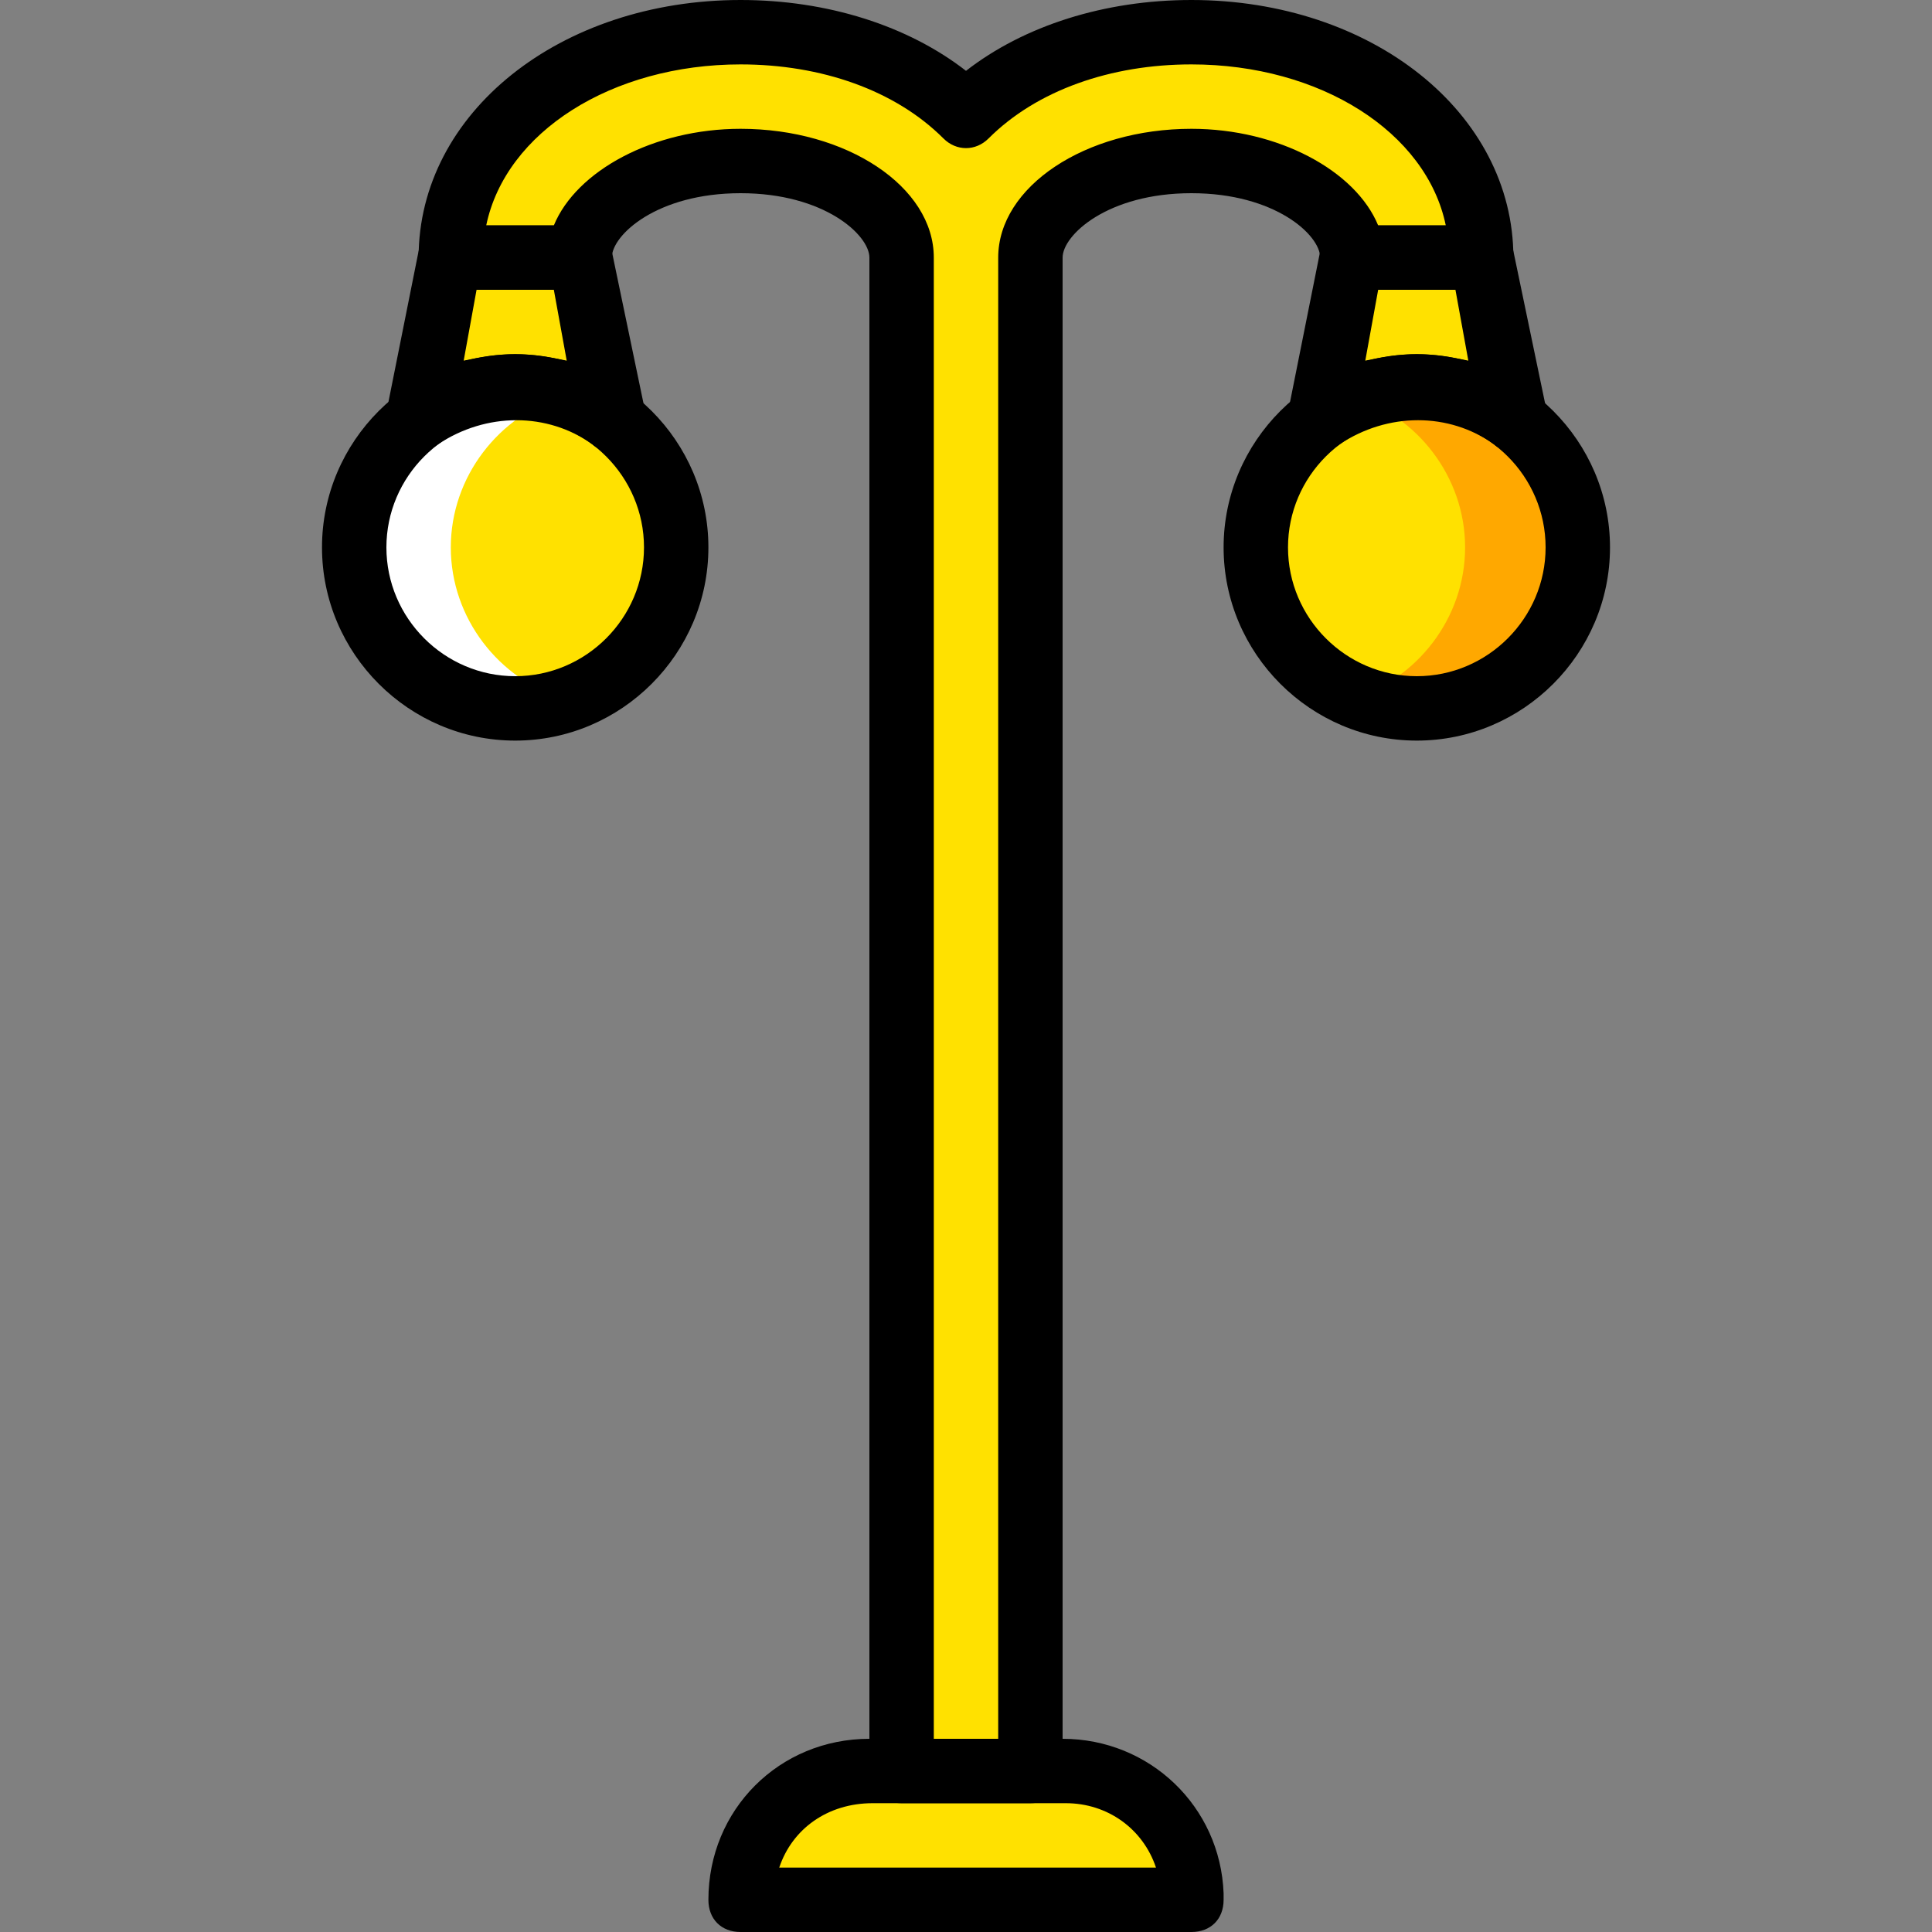 <?xml version="1.0" encoding="iso-8859-1"?>
<!-- Uploaded to: SVG Repo, www.svgrepo.com, Generator: SVG Repo Mixer Tools -->
<svg height="800px" width="800px" version="1.1" id="Layer_1" xmlns="http://www.w3.org/2000/svg" xmlns:xlink="http://www.w3.org/1999/xlink" 
	 viewBox="0 0 512 512" xml:space="preserve">
<rect x="0" y="0" width="512" height="512" fill="#808080" stroke="none"/>
<g transform="translate(1)">
	<g>
		<path style="fill:#FFE100;" d="M314.733,503.467H195.267c0-18.773,15.36-34.133,34.133-34.133h51.2
			C299.373,469.333,314.733,484.693,314.733,503.467"/>
		<path style="fill:#FFE100;" d="M331.8,145.067c0,23.893,18.773,42.667,42.667,42.667c23.893,0,42.667-18.773,42.667-42.667
			S398.36,102.4,374.467,102.4C350.573,102.4,331.8,121.173,331.8,145.067"/>
	</g>
	<path style="fill:#FFA800;" d="M387.267,145.067c0-18.773-12.8-34.987-29.867-40.107c4.267-1.707,8.533-2.56,12.8-2.56
		c23.893,0,42.667,18.773,42.667,42.667s-18.773,42.667-42.667,42.667c-4.267,0-8.533-0.853-12.8-2.56
		C374.467,180.053,387.267,163.84,387.267,145.067"/>
	<path style="fill:#FFE100;" d="M178.2,145.067c0,23.893-18.773,42.667-42.667,42.667s-42.667-18.773-42.667-42.667
		S111.64,102.4,135.533,102.4S178.2,121.173,178.2,145.067"/>
	<path style="fill:#FFFFFF;" d="M118.467,145.067c0-18.773,12.8-34.987,29.867-40.107c-4.267-1.707-8.533-2.56-12.8-2.56
		c-23.893,0-42.667,18.773-42.667,42.667s18.773,42.667,42.667,42.667c4.267,0,8.533-0.853,12.8-2.56
		C131.267,180.053,118.467,163.84,118.467,145.067"/>
	<g>
		<path style="fill:#FFE100;" d="M135.533,102.4c9.387,0,17.92,3.413,25.6,8.533l0,0L152.6,68.267h-34.133l-8.533,42.667l0,0
			C117.613,105.813,126.147,102.4,135.533,102.4"/>
		<path style="fill:#FFE100;" d="M314.733,8.533c-24.747,0-46.08,8.533-59.733,22.187c-13.653-13.653-34.987-22.187-59.733-22.187
			c-42.667,0-76.8,26.453-76.8,59.733H152.6c0-11.947,17.92-25.6,42.667-25.6s42.667,13.653,42.667,25.6v401.067h34.133V68.267
			c0-11.947,17.92-25.6,42.667-25.6c24.747,0,42.667,13.653,42.667,25.6h34.133C391.533,34.987,357.4,8.533,314.733,8.533"/>
		<path style="fill:#FFE100;" d="M374.467,102.4c-9.387,0-17.92,3.413-25.6,8.533l0,0l8.533-42.667h34.133l8.533,42.667l0,0
			C392.387,105.813,383.853,102.4,374.467,102.4"/>
	</g>
	<path d="M314.733,512L314.733,512H195.267c-5.12,0-8.533-3.413-8.533-8.533c0-23.893,18.773-42.667,42.667-42.667h51.2
		c23.04,0,41.813,17.92,42.667,40.96c0,0.853,0,0.853,0,1.707C323.267,508.587,319.853,512,314.733,512z M205.507,494.933h99.84
		c-3.413-10.24-12.8-17.067-23.893-17.067h-51.2C218.307,477.867,208.92,484.693,205.507,494.933z"/>
	<path d="M135.533,196.267c-28.16,0-51.2-23.04-51.2-51.2s23.04-51.2,51.2-51.2s51.2,23.04,51.2,51.2
		S163.693,196.267,135.533,196.267z M135.533,110.933c-18.773,0-34.133,15.36-34.133,34.133s15.36,34.133,34.133,34.133
		s34.133-15.36,34.133-34.133S154.307,110.933,135.533,110.933z"/>
	<path d="M161.133,119.467L161.133,119.467L161.133,119.467c-2.56,0-4.267-0.853-5.12-1.707c-11.947-8.533-28.16-8.533-40.96,0
		c-3.413,2.56-9.387,1.707-11.947-1.707c-0.853-1.707-1.707-4.267-1.707-6.827l8.533-42.667c0.853-4.267,4.267-6.827,8.533-6.827
		H152.6c4.267,0,7.68,2.56,8.533,6.827l8.533,40.96c0,0.853,0,2.56,0,3.413C169.667,116.053,166.253,119.467,161.133,119.467z
		 M135.533,93.867c5.12,0,9.387,0.853,13.653,1.707L145.773,76.8h-20.48l-3.413,18.773C126.147,94.72,130.413,93.867,135.533,93.867
		z"/>
	<path d="M374.467,196.267c-28.16,0-51.2-23.04-51.2-51.2s23.04-51.2,51.2-51.2c28.16,0,51.2,23.04,51.2,51.2
		S402.627,196.267,374.467,196.267z M374.467,110.933c-18.773,0-34.133,15.36-34.133,34.133s15.36,34.133,34.133,34.133
		c18.773,0,34.133-15.36,34.133-34.133S393.24,110.933,374.467,110.933z"/>
	<path d="M272.067,477.867h-34.133c-5.12,0-8.533-3.413-8.533-8.533V68.267c0-5.973-11.947-17.067-34.133-17.067
		s-34.133,11.093-34.133,17.067c0,5.12-3.413,8.533-8.533,8.533h-34.133c-5.12,0-8.533-3.413-8.533-8.533
		C109.933,29.867,147.48,0,195.267,0C218.307,0,239.64,6.827,255,18.773C270.36,6.827,291.693,0,314.733,0
		c47.787,0,85.333,29.867,85.333,68.267c0,5.12-3.413,8.533-8.533,8.533H357.4c-5.12,0-8.533-3.413-8.533-8.533
		c0-5.973-11.947-17.067-34.133-17.067c-22.187,0-34.133,11.093-34.133,17.067v401.067
		C280.6,474.453,277.187,477.867,272.067,477.867z M246.467,460.8h17.067V68.267c0-18.773,23.04-34.133,51.2-34.133
		c23.04,0,43.52,11.093,49.493,25.6h17.92c-5.12-24.747-33.28-42.667-67.413-42.667c-21.333,0-40.96,6.827-53.76,19.627
		c-3.413,3.413-8.533,3.413-11.947,0c-12.8-12.8-32.427-19.627-53.76-19.627c-34.133,0-62.293,17.92-67.413,42.667h17.92
		c5.973-14.507,26.453-25.6,49.493-25.6c28.16,0,51.2,15.36,51.2,34.133V460.8z"/>
	<path d="M400.067,119.467L400.067,119.467L400.067,119.467c-2.56,0-4.267-0.853-5.12-1.707c-11.947-8.533-28.16-8.533-40.96,0
		c-3.413,2.56-9.387,1.707-11.947-1.707c-1.707-1.707-2.56-4.267-1.707-6.827l8.533-42.667c0.853-4.267,4.267-6.827,8.533-6.827
		h34.133c4.267,0,7.68,2.56,8.533,6.827l8.533,40.96c0,0.853,0.853,1.707,0.853,3.413
		C408.6,116.053,405.187,119.467,400.067,119.467z M374.467,93.867c5.12,0,9.387,0.853,13.653,1.707L384.707,76.8h-20.48
		l-3.413,18.773C365.08,94.72,369.347,93.867,374.467,93.867z"/>
</g>
</svg>